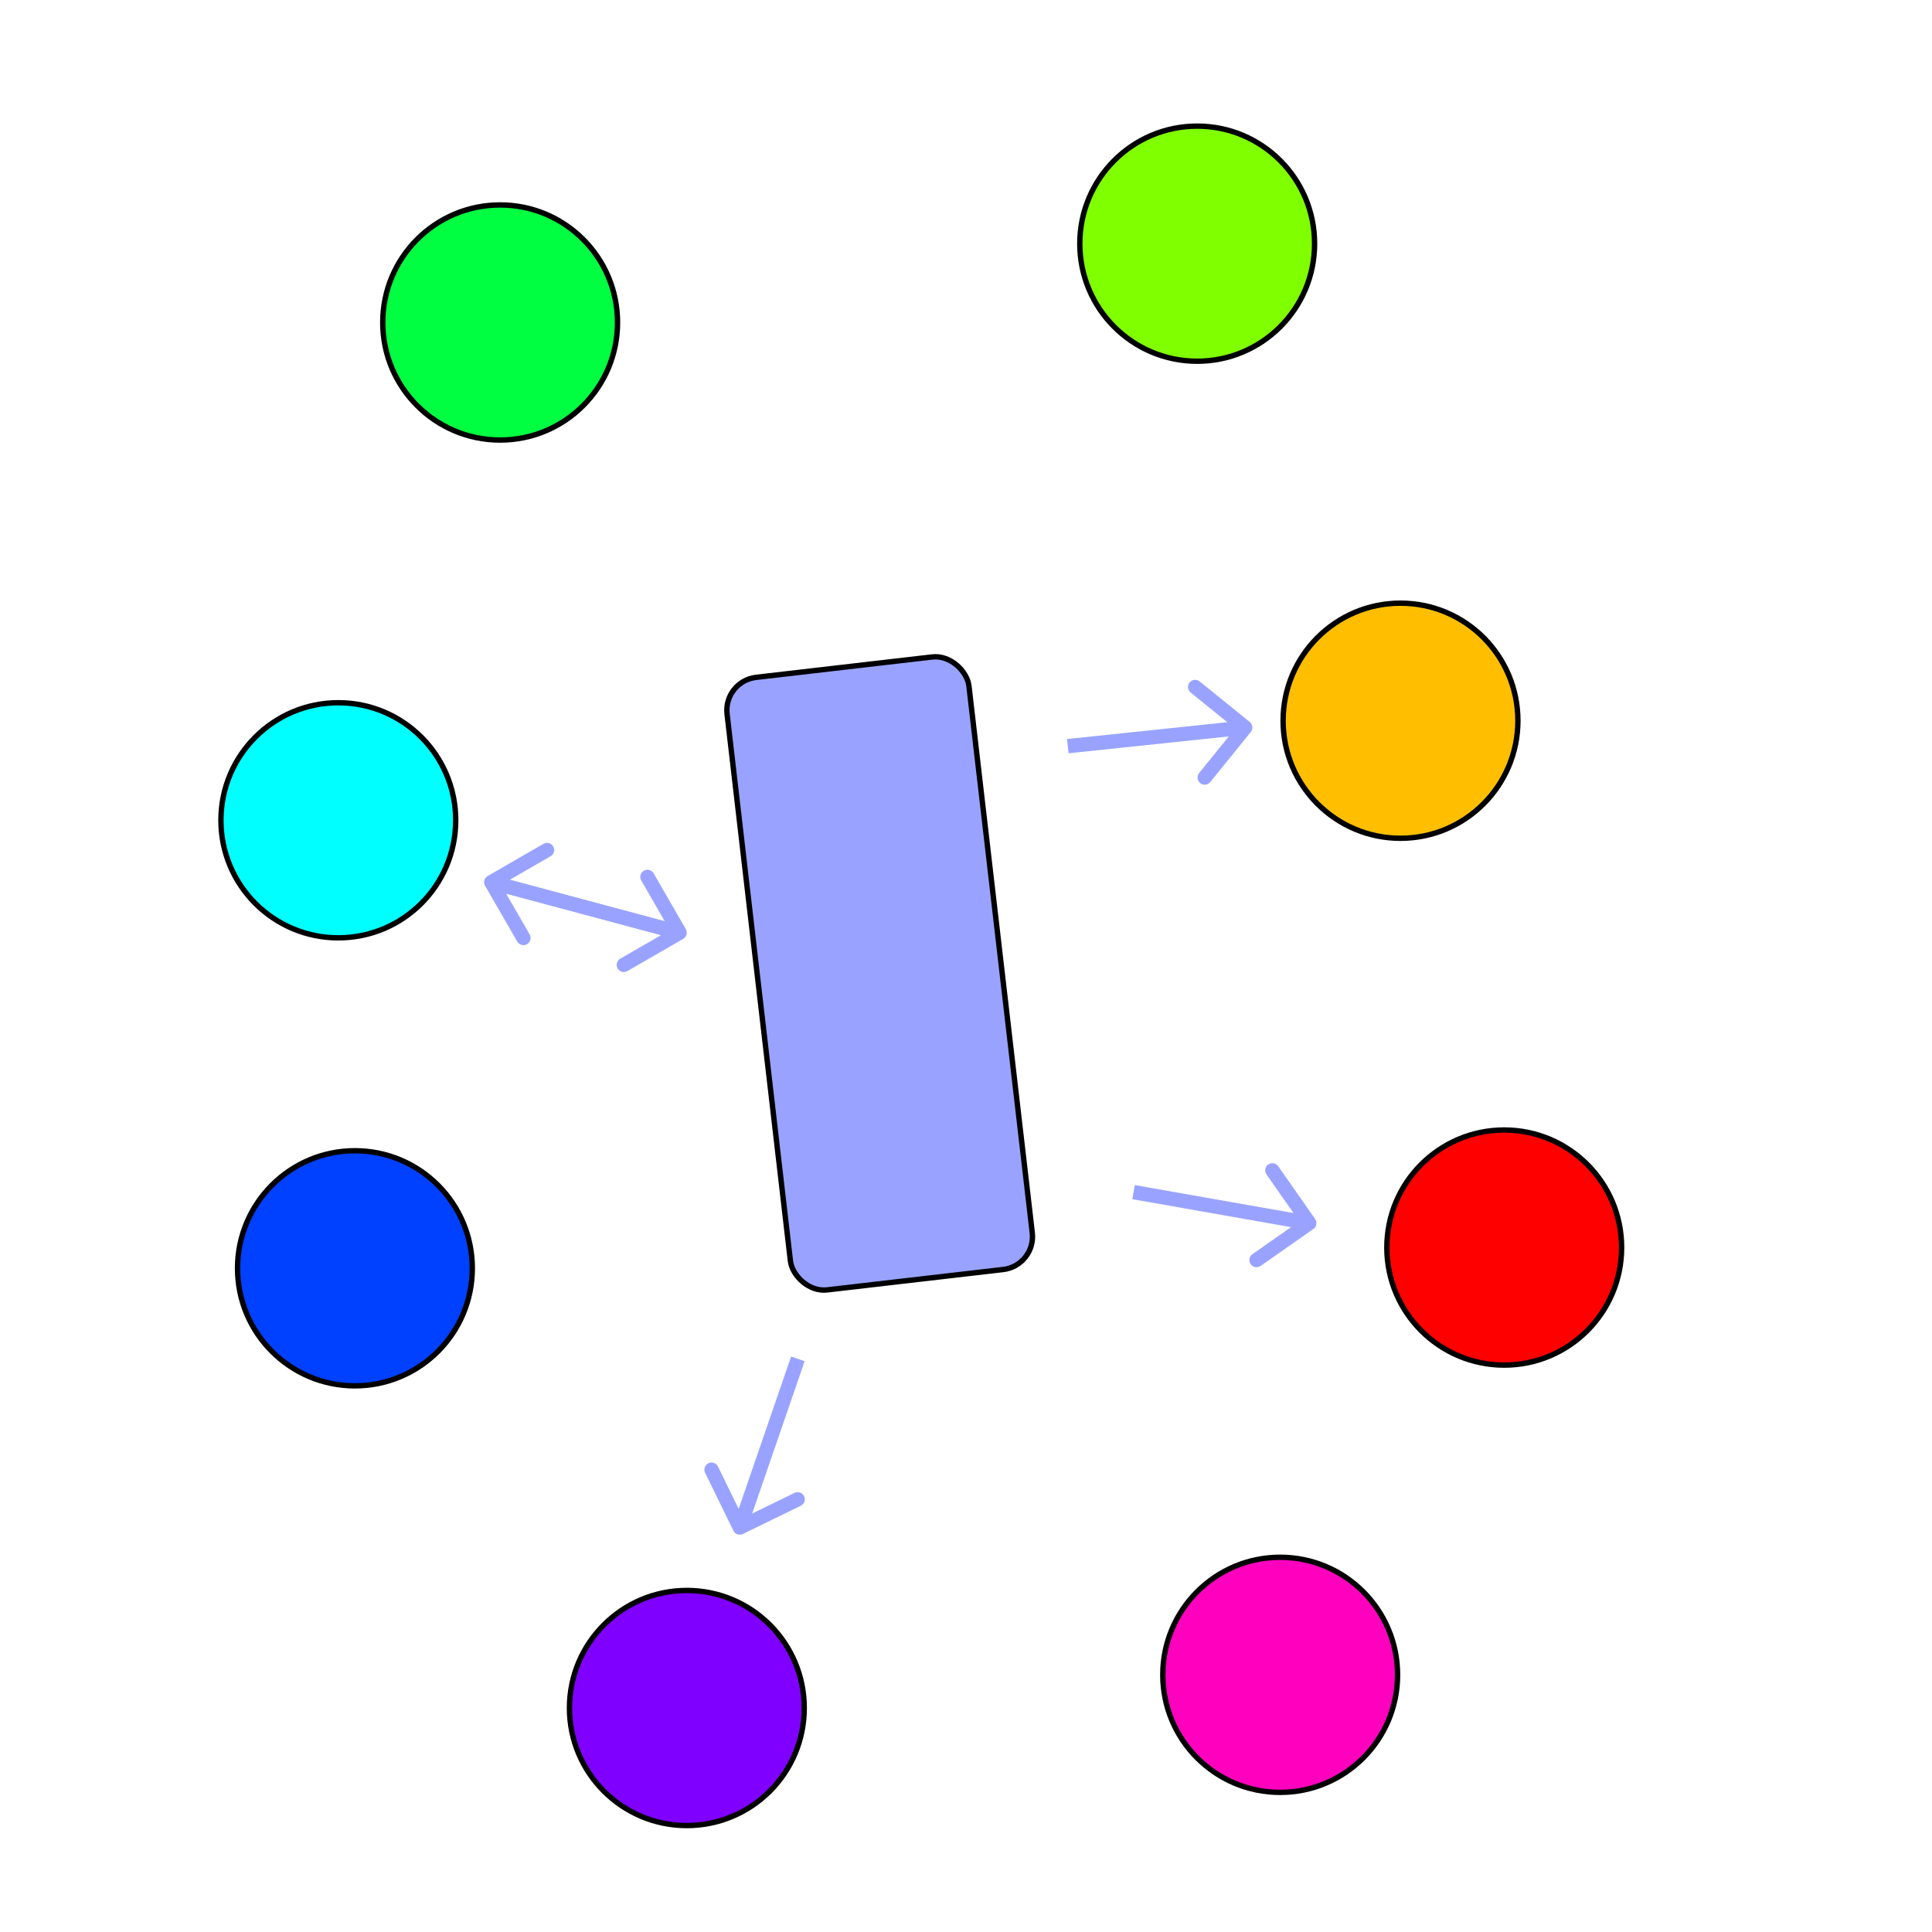 <?xml version="1.0"?>
<svg width="1080" height="1080" viewBox="0 0 1080 1080" fill="none" xmlns="http://www.w3.org/2000/svg">
<rect width="1080" height="1080" fill="white"></rect>
<path d="M345.209 180.274C345.209 216.568 315.825 245.988 279.582 245.988C243.34 245.988 213.956 216.568 213.956 180.274C213.956 143.979 243.34 114.559 279.582 114.559C315.825 114.559 345.209 143.979 345.209 180.274Z" fill="#00FF40" stroke="black" stroke-width="3"></path>
<path d="M254.753 458.541C254.753 494.836 225.369 524.256 189.126 524.256C152.884 524.256 123.5 494.836 123.5 458.541C123.5 422.246 152.884 392.827 189.126 392.827C225.369 392.827 254.753 422.246 254.753 458.541Z" fill="#00FFFF" stroke="black" stroke-width="3"></path>
<path d="M264.03 708.983C264.03 745.278 234.647 774.697 198.404 774.697C162.161 774.697 132.778 745.278 132.778 708.983C132.778 672.688 162.161 643.268 198.404 643.268C234.647 643.268 264.03 672.688 264.03 708.983Z" fill="#0040FF" stroke="black" stroke-width="3"></path>
<path d="M449.581 954.786C449.581 991.081 420.197 1020.5 383.955 1020.5C347.712 1020.5 318.328 991.081 318.328 954.786C318.328 918.491 347.712 889.071 383.955 889.071C420.197 889.071 449.581 918.491 449.581 954.786Z" fill="#8000FF" stroke="black" stroke-width="3"></path>
<path d="M781.253 936.234C781.253 972.529 751.869 1001.95 715.627 1001.95C679.384 1001.95 650 972.529 650 936.234C650 899.94 679.384 870.52 715.627 870.52C751.869 870.52 781.253 899.94 781.253 936.234Z" fill="#FF00BF" stroke="black" stroke-width="3"></path>
<path d="M906.5 697.388C906.5 733.683 877.116 763.102 840.874 763.102C804.631 763.102 775.247 733.683 775.247 697.388C775.247 661.093 804.631 631.673 840.874 631.673C877.116 631.673 906.5 661.093 906.5 697.388Z" fill="#FF0000" stroke="black" stroke-width="3"></path>
<path d="M848.515 402.888C848.515 439.183 819.132 468.602 782.889 468.602C746.646 468.602 717.263 439.183 717.263 402.888C717.263 366.593 746.646 337.173 782.889 337.173C819.132 337.173 848.515 366.593 848.515 402.888Z" fill="#FFBF00" stroke="black" stroke-width="3"></path>
<path d="M734.865 136.214C734.865 172.509 705.482 201.929 669.239 201.929C632.997 201.929 603.613 172.509 603.613 136.214C603.613 99.919 632.997 70.5 669.239 70.5C705.482 70.5 734.865 99.919 734.865 136.214Z" fill="#80FF00" stroke="black" stroke-width="3"></path>
<rect x="1.662" y="1.318" width="136.163" height="344.836" rx="18.5" transform="matrix(0.993 -0.115 0.115 0.993 402.505 379.652)" fill="#99A3FF" stroke="black" stroke-width="3"></rect>
<path d="M272.616 489.702C270.703 490.807 270.047 493.253 271.152 495.166L289.151 526.341C290.255 528.255 292.702 528.91 294.615 527.805C296.528 526.701 297.184 524.254 296.08 522.341L280.08 494.63L307.795 478.629C309.708 477.524 310.364 475.078 309.259 473.165C308.155 471.252 305.708 470.597 303.795 471.701L272.616 489.702ZM371.987 515.11L275.652 489.302L273.581 497.03L369.916 522.837L371.987 515.11Z" fill="#99A3FF"></path>
<path d="M381.913 524.838C383.826 523.734 384.482 521.287 383.377 519.374L365.378 488.199C364.273 486.286 361.827 485.631 359.914 486.735C358.001 487.84 357.345 490.286 358.449 492.199L374.449 519.911L346.734 535.911C344.821 537.016 344.165 539.462 345.27 541.375C346.374 543.289 348.821 543.944 350.734 542.839L381.913 524.838ZM282.542 499.431L378.877 525.238L380.948 517.511L284.613 491.703L282.542 499.431Z" fill="#99A3FF"></path>
<path d="M409.95 855.657C410.918 857.643 413.313 858.467 415.298 857.499L447.657 841.716C449.643 840.748 450.468 838.353 449.499 836.368C448.531 834.382 446.136 833.558 444.15 834.526L415.387 848.555L401.36 819.796C400.392 817.81 397.997 816.986 396.011 817.954C394.026 818.923 393.201 821.317 394.169 823.303L409.95 855.657ZM442.233 758.322L409.763 852.602L417.327 855.206L449.797 760.926L442.233 758.322Z" fill="#99A3FF"></path>
<path d="M734.191 687C736.001 685.732 736.441 683.238 735.174 681.429L714.526 651.94C713.258 650.131 710.764 649.691 708.955 650.958C707.145 652.225 706.705 654.72 707.972 656.529L726.326 682.741L700.112 701.096C698.302 702.363 697.863 704.857 699.13 706.667C700.397 708.477 702.891 708.916 704.701 707.649L734.191 687ZM632.984 670.347L731.202 687.662L732.592 679.784L634.373 662.469L632.984 670.347Z" fill="#99A3FF"></path>
<path d="M699.189 409.204C700.58 407.488 700.315 404.969 698.598 403.578L670.62 380.922C668.903 379.532 666.384 379.797 664.994 381.514C663.604 383.23 663.869 385.749 665.586 387.14L690.455 407.278L670.317 432.146C668.927 433.863 669.192 436.382 670.908 437.772C672.625 439.162 675.144 438.898 676.534 437.181L699.189 409.204ZM597.312 421.088L696.499 410.665L695.662 402.709L596.475 413.132L597.312 421.088Z" fill="#99A3FF"></path>
</svg>
